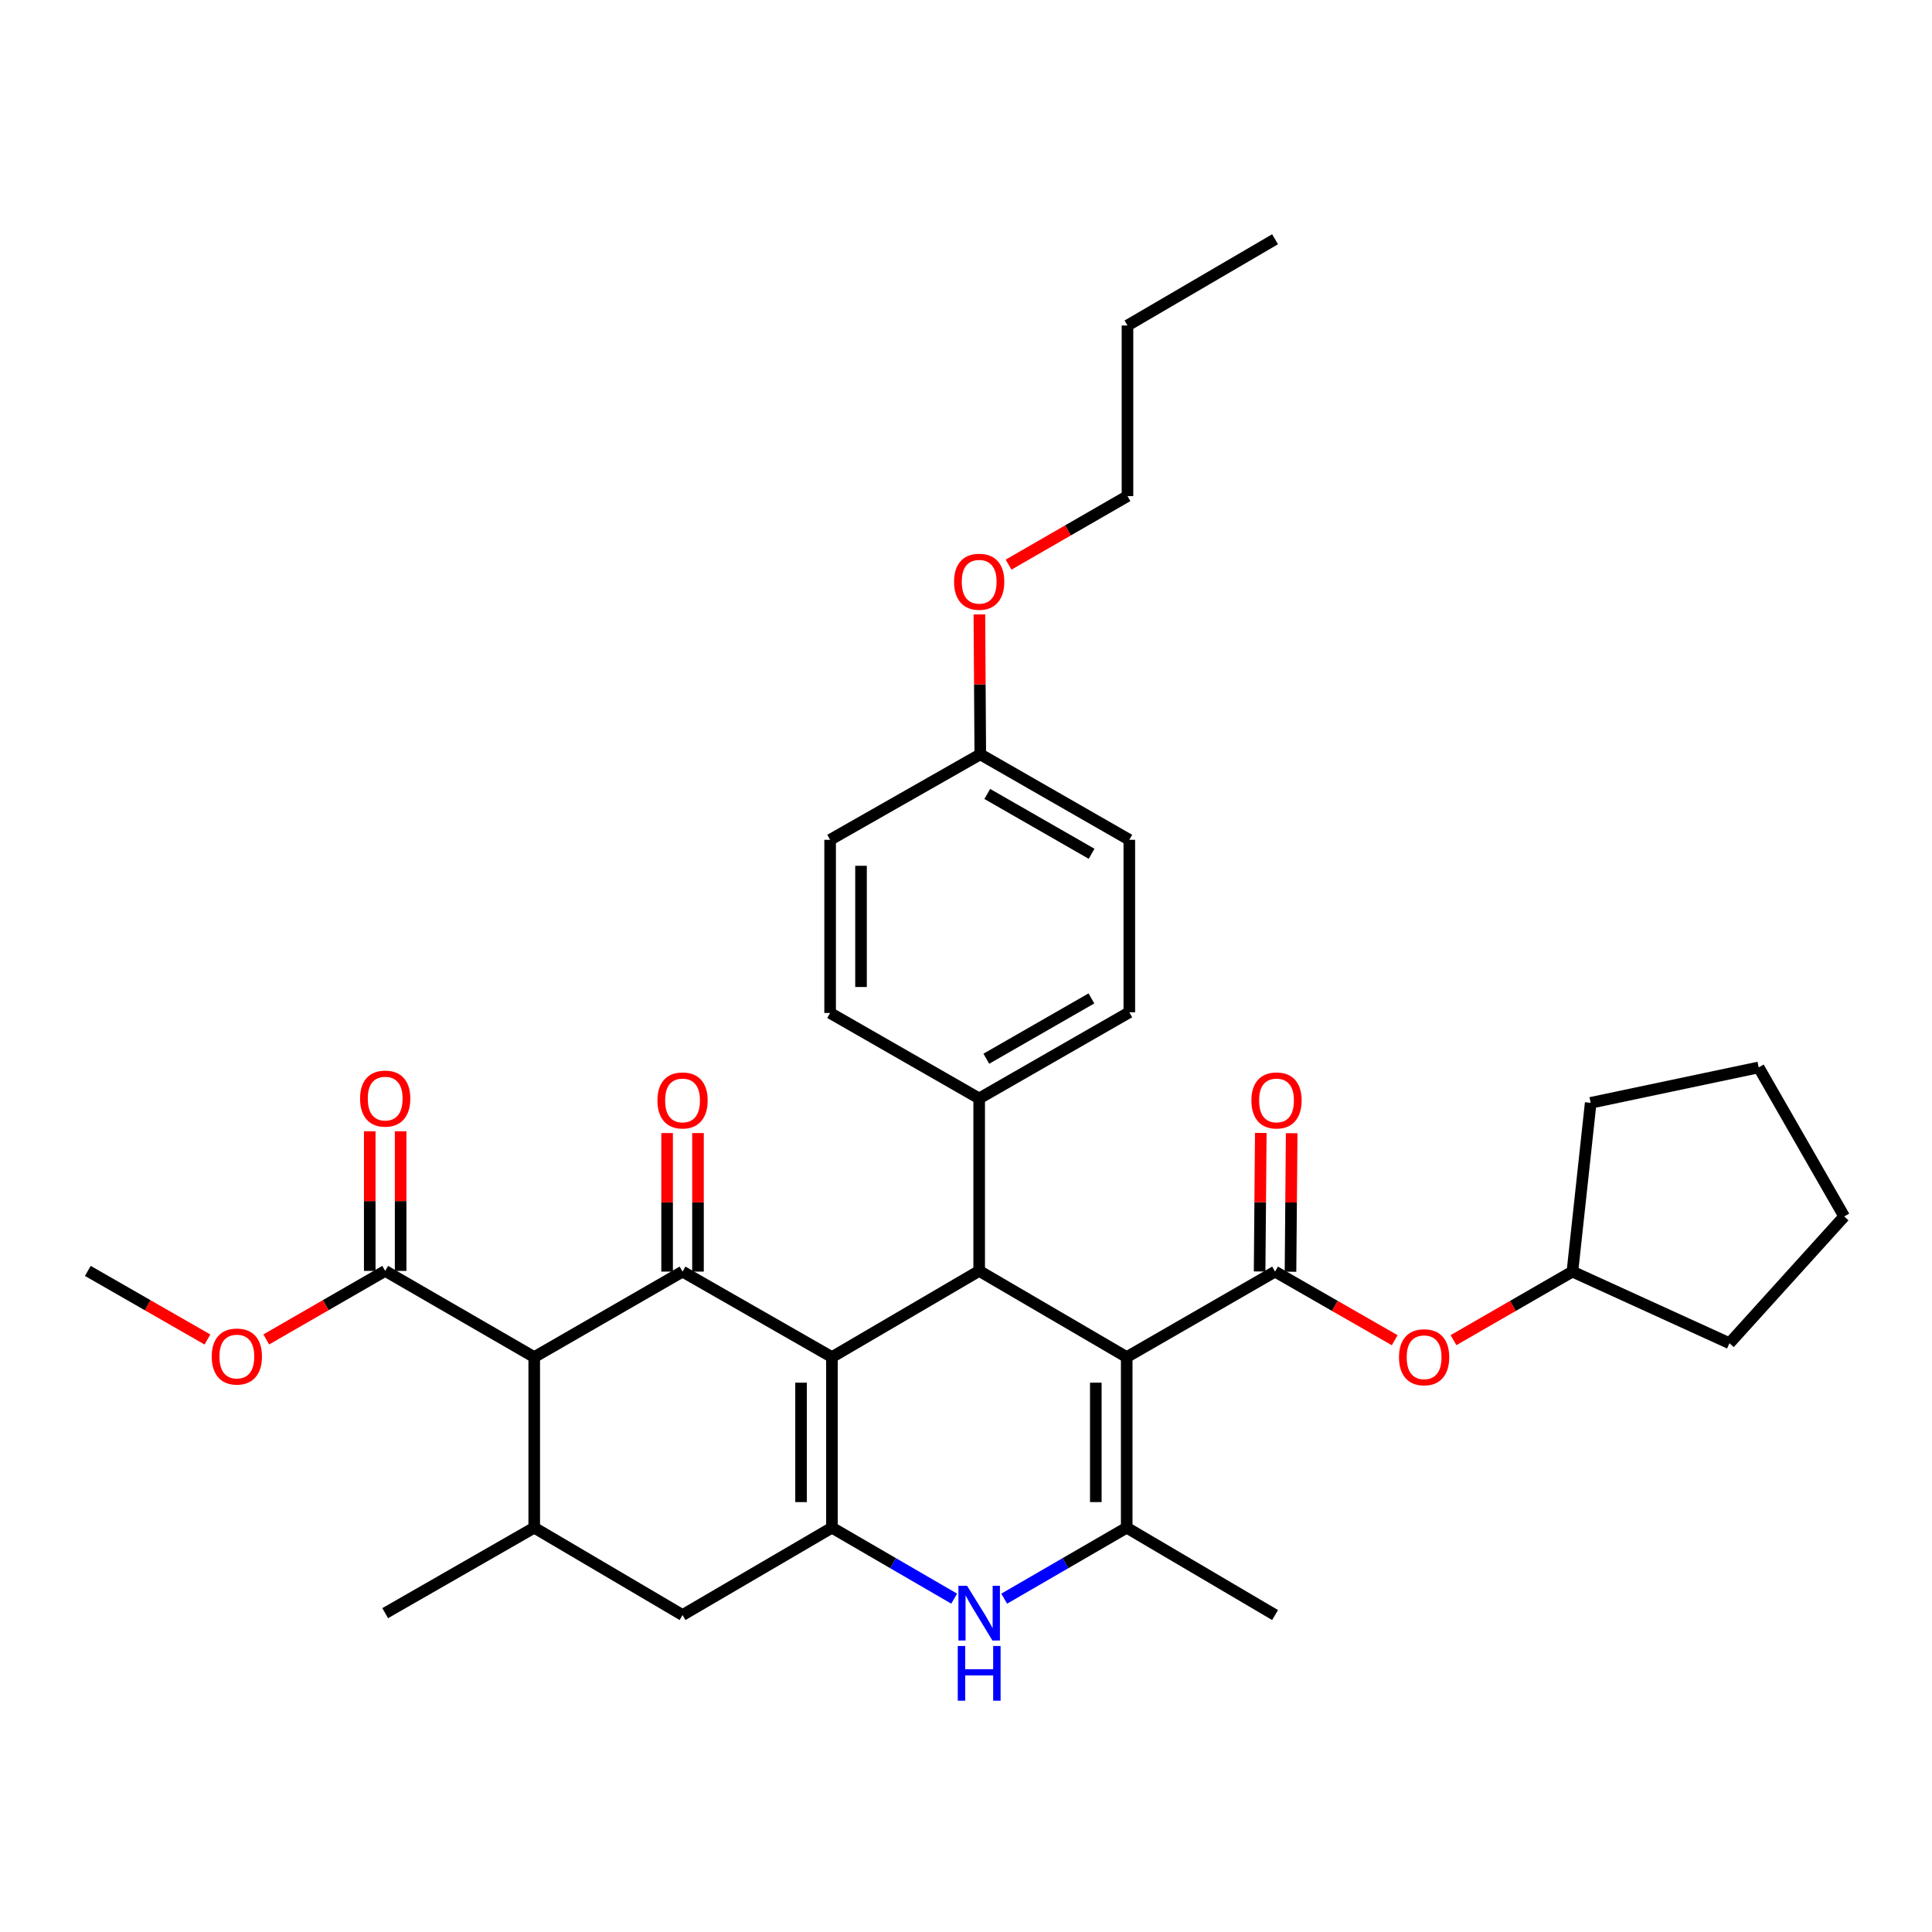 <?xml version='1.0' encoding='iso-8859-1'?>
<svg version='1.1' baseProfile='full'
              xmlns='http://www.w3.org/2000/svg'
                      xmlns:rdkit='http://www.rdkit.org/xml'
                      xmlns:xlink='http://www.w3.org/1999/xlink'
                  xml:space='preserve'
width='1000px' height='1000px' viewBox='0 0 1000 1000'>
<!-- END OF HEADER -->
<rect style='opacity:1.0;fill:#FFFFFF;stroke:none' width='1000' height='1000' x='0' y='0'> </rect>
<path class='bond-1' d='M 430.612,702.431 L 353.284,658.18' style='fill:none;fill-rule:evenodd;stroke:#000000;stroke-width:6px;stroke-linecap:butt;stroke-linejoin:miter;stroke-opacity:1' />
<path class='bond-2' d='M 430.612,702.431 L 430.612,790.728' style='fill:none;fill-rule:evenodd;stroke:#000000;stroke-width:6px;stroke-linecap:butt;stroke-linejoin:miter;stroke-opacity:1' />
<path class='bond-2' d='M 414.625,715.675 L 414.625,777.484' style='fill:none;fill-rule:evenodd;stroke:#000000;stroke-width:6px;stroke-linecap:butt;stroke-linejoin:miter;stroke-opacity:1' />
<path class='bond-3' d='M 430.612,702.431 L 506.822,657.816' style='fill:none;fill-rule:evenodd;stroke:#000000;stroke-width:6px;stroke-linecap:butt;stroke-linejoin:miter;stroke-opacity:1' />
<path class='bond-0' d='M 583.182,702.431 L 506.822,657.816' style='fill:none;fill-rule:evenodd;stroke:#000000;stroke-width:6px;stroke-linecap:butt;stroke-linejoin:miter;stroke-opacity:1' />
<path class='bond-4' d='M 583.182,702.431 L 583.182,790.728' style='fill:none;fill-rule:evenodd;stroke:#000000;stroke-width:6px;stroke-linecap:butt;stroke-linejoin:miter;stroke-opacity:1' />
<path class='bond-4' d='M 567.194,715.675 L 567.194,777.484' style='fill:none;fill-rule:evenodd;stroke:#000000;stroke-width:6px;stroke-linecap:butt;stroke-linejoin:miter;stroke-opacity:1' />
<path class='bond-5' d='M 583.182,702.431 L 659.968,658.18' style='fill:none;fill-rule:evenodd;stroke:#000000;stroke-width:6px;stroke-linecap:butt;stroke-linejoin:miter;stroke-opacity:1' />
<path class='bond-6' d='M 353.284,658.18 L 276.516,702.431' style='fill:none;fill-rule:evenodd;stroke:#000000;stroke-width:6px;stroke-linecap:butt;stroke-linejoin:miter;stroke-opacity:1' />
<path class='bond-13' d='M 361.278,658.18 L 361.278,622.328' style='fill:none;fill-rule:evenodd;stroke:#000000;stroke-width:6px;stroke-linecap:butt;stroke-linejoin:miter;stroke-opacity:1' />
<path class='bond-13' d='M 361.278,622.328 L 361.278,586.477' style='fill:none;fill-rule:evenodd;stroke:#FF0000;stroke-width:6px;stroke-linecap:butt;stroke-linejoin:miter;stroke-opacity:1' />
<path class='bond-13' d='M 345.29,658.18 L 345.29,622.328' style='fill:none;fill-rule:evenodd;stroke:#000000;stroke-width:6px;stroke-linecap:butt;stroke-linejoin:miter;stroke-opacity:1' />
<path class='bond-13' d='M 345.29,622.328 L 345.29,586.477' style='fill:none;fill-rule:evenodd;stroke:#FF0000;stroke-width:6px;stroke-linecap:butt;stroke-linejoin:miter;stroke-opacity:1' />
<path class='bond-7' d='M 430.612,790.728 L 462.245,809.093' style='fill:none;fill-rule:evenodd;stroke:#000000;stroke-width:6px;stroke-linecap:butt;stroke-linejoin:miter;stroke-opacity:1' />
<path class='bond-7' d='M 462.245,809.093 L 493.879,827.457' style='fill:none;fill-rule:evenodd;stroke:#0000FF;stroke-width:6px;stroke-linecap:butt;stroke-linejoin:miter;stroke-opacity:1' />
<path class='bond-10' d='M 430.612,790.728 L 353.284,835.939' style='fill:none;fill-rule:evenodd;stroke:#000000;stroke-width:6px;stroke-linecap:butt;stroke-linejoin:miter;stroke-opacity:1' />
<path class='bond-12' d='M 506.822,657.816 L 506.822,568.55' style='fill:none;fill-rule:evenodd;stroke:#000000;stroke-width:6px;stroke-linecap:butt;stroke-linejoin:miter;stroke-opacity:1' />
<path class='bond-19' d='M 583.182,790.728 L 659.968,835.939' style='fill:none;fill-rule:evenodd;stroke:#000000;stroke-width:6px;stroke-linecap:butt;stroke-linejoin:miter;stroke-opacity:1' />
<path class='bond-34' d='M 583.182,790.728 L 551.475,809.099' style='fill:none;fill-rule:evenodd;stroke:#000000;stroke-width:6px;stroke-linecap:butt;stroke-linejoin:miter;stroke-opacity:1' />
<path class='bond-34' d='M 551.475,809.099 L 519.768,827.47' style='fill:none;fill-rule:evenodd;stroke:#0000FF;stroke-width:6px;stroke-linecap:butt;stroke-linejoin:miter;stroke-opacity:1' />
<path class='bond-11' d='M 659.968,658.18 L 690.932,675.939' style='fill:none;fill-rule:evenodd;stroke:#000000;stroke-width:6px;stroke-linecap:butt;stroke-linejoin:miter;stroke-opacity:1' />
<path class='bond-11' d='M 690.932,675.939 L 721.895,693.699' style='fill:none;fill-rule:evenodd;stroke:#FF0000;stroke-width:6px;stroke-linecap:butt;stroke-linejoin:miter;stroke-opacity:1' />
<path class='bond-14' d='M 667.962,658.248 L 668.267,622.396' style='fill:none;fill-rule:evenodd;stroke:#000000;stroke-width:6px;stroke-linecap:butt;stroke-linejoin:miter;stroke-opacity:1' />
<path class='bond-14' d='M 668.267,622.396 L 668.572,586.545' style='fill:none;fill-rule:evenodd;stroke:#FF0000;stroke-width:6px;stroke-linecap:butt;stroke-linejoin:miter;stroke-opacity:1' />
<path class='bond-14' d='M 651.974,658.112 L 652.28,622.26' style='fill:none;fill-rule:evenodd;stroke:#000000;stroke-width:6px;stroke-linecap:butt;stroke-linejoin:miter;stroke-opacity:1' />
<path class='bond-14' d='M 652.28,622.26 L 652.585,586.409' style='fill:none;fill-rule:evenodd;stroke:#FF0000;stroke-width:6px;stroke-linecap:butt;stroke-linejoin:miter;stroke-opacity:1' />
<path class='bond-9' d='M 276.516,702.431 L 199.374,657.816' style='fill:none;fill-rule:evenodd;stroke:#000000;stroke-width:6px;stroke-linecap:butt;stroke-linejoin:miter;stroke-opacity:1' />
<path class='bond-35' d='M 276.516,702.431 L 276.516,790.728' style='fill:none;fill-rule:evenodd;stroke:#000000;stroke-width:6px;stroke-linecap:butt;stroke-linejoin:miter;stroke-opacity:1' />
<path class='bond-8' d='M 276.516,790.728 L 353.284,835.939' style='fill:none;fill-rule:evenodd;stroke:#000000;stroke-width:6px;stroke-linecap:butt;stroke-linejoin:miter;stroke-opacity:1' />
<path class='bond-24' d='M 276.516,790.728 L 199.374,834.971' style='fill:none;fill-rule:evenodd;stroke:#000000;stroke-width:6px;stroke-linecap:butt;stroke-linejoin:miter;stroke-opacity:1' />
<path class='bond-15' d='M 207.368,657.816 L 207.368,621.678' style='fill:none;fill-rule:evenodd;stroke:#000000;stroke-width:6px;stroke-linecap:butt;stroke-linejoin:miter;stroke-opacity:1' />
<path class='bond-15' d='M 207.368,621.678 L 207.368,585.541' style='fill:none;fill-rule:evenodd;stroke:#FF0000;stroke-width:6px;stroke-linecap:butt;stroke-linejoin:miter;stroke-opacity:1' />
<path class='bond-15' d='M 191.38,657.816 L 191.38,621.678' style='fill:none;fill-rule:evenodd;stroke:#000000;stroke-width:6px;stroke-linecap:butt;stroke-linejoin:miter;stroke-opacity:1' />
<path class='bond-15' d='M 191.38,621.678 L 191.38,585.541' style='fill:none;fill-rule:evenodd;stroke:#FF0000;stroke-width:6px;stroke-linecap:butt;stroke-linejoin:miter;stroke-opacity:1' />
<path class='bond-18' d='M 199.374,657.816 L 168.593,675.553' style='fill:none;fill-rule:evenodd;stroke:#000000;stroke-width:6px;stroke-linecap:butt;stroke-linejoin:miter;stroke-opacity:1' />
<path class='bond-18' d='M 168.593,675.553 L 137.812,693.29' style='fill:none;fill-rule:evenodd;stroke:#FF0000;stroke-width:6px;stroke-linecap:butt;stroke-linejoin:miter;stroke-opacity:1' />
<path class='bond-23' d='M 752.334,693.659 L 783.106,675.92' style='fill:none;fill-rule:evenodd;stroke:#FF0000;stroke-width:6px;stroke-linecap:butt;stroke-linejoin:miter;stroke-opacity:1' />
<path class='bond-23' d='M 783.106,675.92 L 813.878,658.18' style='fill:none;fill-rule:evenodd;stroke:#000000;stroke-width:6px;stroke-linecap:butt;stroke-linejoin:miter;stroke-opacity:1' />
<path class='bond-16' d='M 506.822,568.55 L 584.532,523.952' style='fill:none;fill-rule:evenodd;stroke:#000000;stroke-width:6px;stroke-linecap:butt;stroke-linejoin:miter;stroke-opacity:1' />
<path class='bond-16' d='M 510.52,547.993 L 564.917,516.775' style='fill:none;fill-rule:evenodd;stroke:#000000;stroke-width:6px;stroke-linecap:butt;stroke-linejoin:miter;stroke-opacity:1' />
<path class='bond-17' d='M 506.822,568.55 L 429.671,524.316' style='fill:none;fill-rule:evenodd;stroke:#000000;stroke-width:6px;stroke-linecap:butt;stroke-linejoin:miter;stroke-opacity:1' />
<path class='bond-22' d='M 584.532,523.952 L 584.532,434.686' style='fill:none;fill-rule:evenodd;stroke:#000000;stroke-width:6px;stroke-linecap:butt;stroke-linejoin:miter;stroke-opacity:1' />
<path class='bond-21' d='M 429.671,524.316 L 429.671,434.686' style='fill:none;fill-rule:evenodd;stroke:#000000;stroke-width:6px;stroke-linecap:butt;stroke-linejoin:miter;stroke-opacity:1' />
<path class='bond-21' d='M 445.659,510.872 L 445.659,448.131' style='fill:none;fill-rule:evenodd;stroke:#000000;stroke-width:6px;stroke-linecap:butt;stroke-linejoin:miter;stroke-opacity:1' />
<path class='bond-27' d='M 107.373,693.327 L 76.414,675.571' style='fill:none;fill-rule:evenodd;stroke:#FF0000;stroke-width:6px;stroke-linecap:butt;stroke-linejoin:miter;stroke-opacity:1' />
<path class='bond-27' d='M 76.414,675.571 L 45.455,657.816' style='fill:none;fill-rule:evenodd;stroke:#000000;stroke-width:6px;stroke-linecap:butt;stroke-linejoin:miter;stroke-opacity:1' />
<path class='bond-20' d='M 507.39,390.444 L 429.671,434.686' style='fill:none;fill-rule:evenodd;stroke:#000000;stroke-width:6px;stroke-linecap:butt;stroke-linejoin:miter;stroke-opacity:1' />
<path class='bond-25' d='M 507.39,390.444 L 507.16,354.233' style='fill:none;fill-rule:evenodd;stroke:#000000;stroke-width:6px;stroke-linecap:butt;stroke-linejoin:miter;stroke-opacity:1' />
<path class='bond-25' d='M 507.16,354.233 L 506.93,318.023' style='fill:none;fill-rule:evenodd;stroke:#FF0000;stroke-width:6px;stroke-linecap:butt;stroke-linejoin:miter;stroke-opacity:1' />
<path class='bond-36' d='M 507.39,390.444 L 584.532,434.686' style='fill:none;fill-rule:evenodd;stroke:#000000;stroke-width:6px;stroke-linecap:butt;stroke-linejoin:miter;stroke-opacity:1' />
<path class='bond-36' d='M 511.007,410.949 L 565.006,441.919' style='fill:none;fill-rule:evenodd;stroke:#000000;stroke-width:6px;stroke-linecap:butt;stroke-linejoin:miter;stroke-opacity:1' />
<path class='bond-28' d='M 813.878,658.18 L 895.168,695.254' style='fill:none;fill-rule:evenodd;stroke:#000000;stroke-width:6px;stroke-linecap:butt;stroke-linejoin:miter;stroke-opacity:1' />
<path class='bond-29' d='M 813.878,658.18 L 823.338,570.823' style='fill:none;fill-rule:evenodd;stroke:#000000;stroke-width:6px;stroke-linecap:butt;stroke-linejoin:miter;stroke-opacity:1' />
<path class='bond-26' d='M 522.037,292.256 L 552.809,274.516' style='fill:none;fill-rule:evenodd;stroke:#FF0000;stroke-width:6px;stroke-linecap:butt;stroke-linejoin:miter;stroke-opacity:1' />
<path class='bond-26' d='M 552.809,274.516 L 583.581,256.776' style='fill:none;fill-rule:evenodd;stroke:#000000;stroke-width:6px;stroke-linecap:butt;stroke-linejoin:miter;stroke-opacity:1' />
<path class='bond-30' d='M 583.581,256.776 L 583.581,168.479' style='fill:none;fill-rule:evenodd;stroke:#000000;stroke-width:6px;stroke-linecap:butt;stroke-linejoin:miter;stroke-opacity:1' />
<path class='bond-33' d='M 895.168,695.254 L 954.545,629.632' style='fill:none;fill-rule:evenodd;stroke:#000000;stroke-width:6px;stroke-linecap:butt;stroke-linejoin:miter;stroke-opacity:1' />
<path class='bond-32' d='M 823.338,570.823 L 910.294,552.491' style='fill:none;fill-rule:evenodd;stroke:#000000;stroke-width:6px;stroke-linecap:butt;stroke-linejoin:miter;stroke-opacity:1' />
<path class='bond-31' d='M 583.581,168.479 L 659.968,123.837' style='fill:none;fill-rule:evenodd;stroke:#000000;stroke-width:6px;stroke-linecap:butt;stroke-linejoin:miter;stroke-opacity:1' />
<path class='bond-37' d='M 910.294,552.491 L 954.545,629.632' style='fill:none;fill-rule:evenodd;stroke:#000000;stroke-width:6px;stroke-linecap:butt;stroke-linejoin:miter;stroke-opacity:1' />
<path  class='atom-8' d='M 500.562 820.811
L 509.842 835.811
Q 510.762 837.291, 512.242 839.971
Q 513.722 842.651, 513.802 842.811
L 513.802 820.811
L 517.562 820.811
L 517.562 849.131
L 513.682 849.131
L 503.722 832.731
Q 502.562 830.811, 501.322 828.611
Q 500.122 826.411, 499.762 825.731
L 499.762 849.131
L 496.082 849.131
L 496.082 820.811
L 500.562 820.811
' fill='#0000FF'/>
<path  class='atom-8' d='M 495.742 851.963
L 499.582 851.963
L 499.582 864.003
L 514.062 864.003
L 514.062 851.963
L 517.902 851.963
L 517.902 880.283
L 514.062 880.283
L 514.062 867.203
L 499.582 867.203
L 499.582 880.283
L 495.742 880.283
L 495.742 851.963
' fill='#0000FF'/>
<path  class='atom-12' d='M 724.119 702.511
Q 724.119 695.711, 727.479 691.911
Q 730.839 688.111, 737.119 688.111
Q 743.399 688.111, 746.759 691.911
Q 750.119 695.711, 750.119 702.511
Q 750.119 709.391, 746.719 713.311
Q 743.319 717.191, 737.119 717.191
Q 730.879 717.191, 727.479 713.311
Q 724.119 709.431, 724.119 702.511
M 737.119 713.991
Q 741.439 713.991, 743.759 711.111
Q 746.119 708.191, 746.119 702.511
Q 746.119 696.951, 743.759 694.151
Q 741.439 691.311, 737.119 691.311
Q 732.799 691.311, 730.439 694.111
Q 728.119 696.911, 728.119 702.511
Q 728.119 708.231, 730.439 711.111
Q 732.799 713.991, 737.119 713.991
' fill='#FF0000'/>
<path  class='atom-14' d='M 340.284 569.58
Q 340.284 562.78, 343.644 558.98
Q 347.004 555.18, 353.284 555.18
Q 359.564 555.18, 362.924 558.98
Q 366.284 562.78, 366.284 569.58
Q 366.284 576.46, 362.884 580.38
Q 359.484 584.26, 353.284 584.26
Q 347.044 584.26, 343.644 580.38
Q 340.284 576.5, 340.284 569.58
M 353.284 581.06
Q 357.604 581.06, 359.924 578.18
Q 362.284 575.26, 362.284 569.58
Q 362.284 564.02, 359.924 561.22
Q 357.604 558.38, 353.284 558.38
Q 348.964 558.38, 346.604 561.18
Q 344.284 563.98, 344.284 569.58
Q 344.284 575.3, 346.604 578.18
Q 348.964 581.06, 353.284 581.06
' fill='#FF0000'/>
<path  class='atom-15' d='M 647.723 569.58
Q 647.723 562.78, 651.083 558.98
Q 654.443 555.18, 660.723 555.18
Q 667.003 555.18, 670.363 558.98
Q 673.723 562.78, 673.723 569.58
Q 673.723 576.46, 670.323 580.38
Q 666.923 584.26, 660.723 584.26
Q 654.483 584.26, 651.083 580.38
Q 647.723 576.5, 647.723 569.58
M 660.723 581.06
Q 665.043 581.06, 667.363 578.18
Q 669.723 575.26, 669.723 569.58
Q 669.723 564.02, 667.363 561.22
Q 665.043 558.38, 660.723 558.38
Q 656.403 558.38, 654.043 561.18
Q 651.723 563.98, 651.723 569.58
Q 651.723 575.3, 654.043 578.18
Q 656.403 581.06, 660.723 581.06
' fill='#FF0000'/>
<path  class='atom-16' d='M 186.374 568.63
Q 186.374 561.83, 189.734 558.03
Q 193.094 554.23, 199.374 554.23
Q 205.654 554.23, 209.014 558.03
Q 212.374 561.83, 212.374 568.63
Q 212.374 575.51, 208.974 579.43
Q 205.574 583.31, 199.374 583.31
Q 193.134 583.31, 189.734 579.43
Q 186.374 575.55, 186.374 568.63
M 199.374 580.11
Q 203.694 580.11, 206.014 577.23
Q 208.374 574.31, 208.374 568.63
Q 208.374 563.07, 206.014 560.27
Q 203.694 557.43, 199.374 557.43
Q 195.054 557.43, 192.694 560.23
Q 190.374 563.03, 190.374 568.63
Q 190.374 574.35, 192.694 577.23
Q 195.054 580.11, 199.374 580.11
' fill='#FF0000'/>
<path  class='atom-19' d='M 109.596 702.138
Q 109.596 695.338, 112.956 691.538
Q 116.316 687.738, 122.596 687.738
Q 128.876 687.738, 132.236 691.538
Q 135.596 695.338, 135.596 702.138
Q 135.596 709.018, 132.196 712.938
Q 128.796 716.818, 122.596 716.818
Q 116.356 716.818, 112.956 712.938
Q 109.596 709.058, 109.596 702.138
M 122.596 713.618
Q 126.916 713.618, 129.236 710.738
Q 131.596 707.818, 131.596 702.138
Q 131.596 696.578, 129.236 693.778
Q 126.916 690.938, 122.596 690.938
Q 118.276 690.938, 115.916 693.738
Q 113.596 696.538, 113.596 702.138
Q 113.596 707.858, 115.916 710.738
Q 118.276 713.618, 122.596 713.618
' fill='#FF0000'/>
<path  class='atom-26' d='M 493.822 301.107
Q 493.822 294.307, 497.182 290.507
Q 500.542 286.707, 506.822 286.707
Q 513.102 286.707, 516.462 290.507
Q 519.822 294.307, 519.822 301.107
Q 519.822 307.987, 516.422 311.907
Q 513.022 315.787, 506.822 315.787
Q 500.582 315.787, 497.182 311.907
Q 493.822 308.027, 493.822 301.107
M 506.822 312.587
Q 511.142 312.587, 513.462 309.707
Q 515.822 306.787, 515.822 301.107
Q 515.822 295.547, 513.462 292.747
Q 511.142 289.907, 506.822 289.907
Q 502.502 289.907, 500.142 292.707
Q 497.822 295.507, 497.822 301.107
Q 497.822 306.827, 500.142 309.707
Q 502.502 312.587, 506.822 312.587
' fill='#FF0000'/>
</svg>
